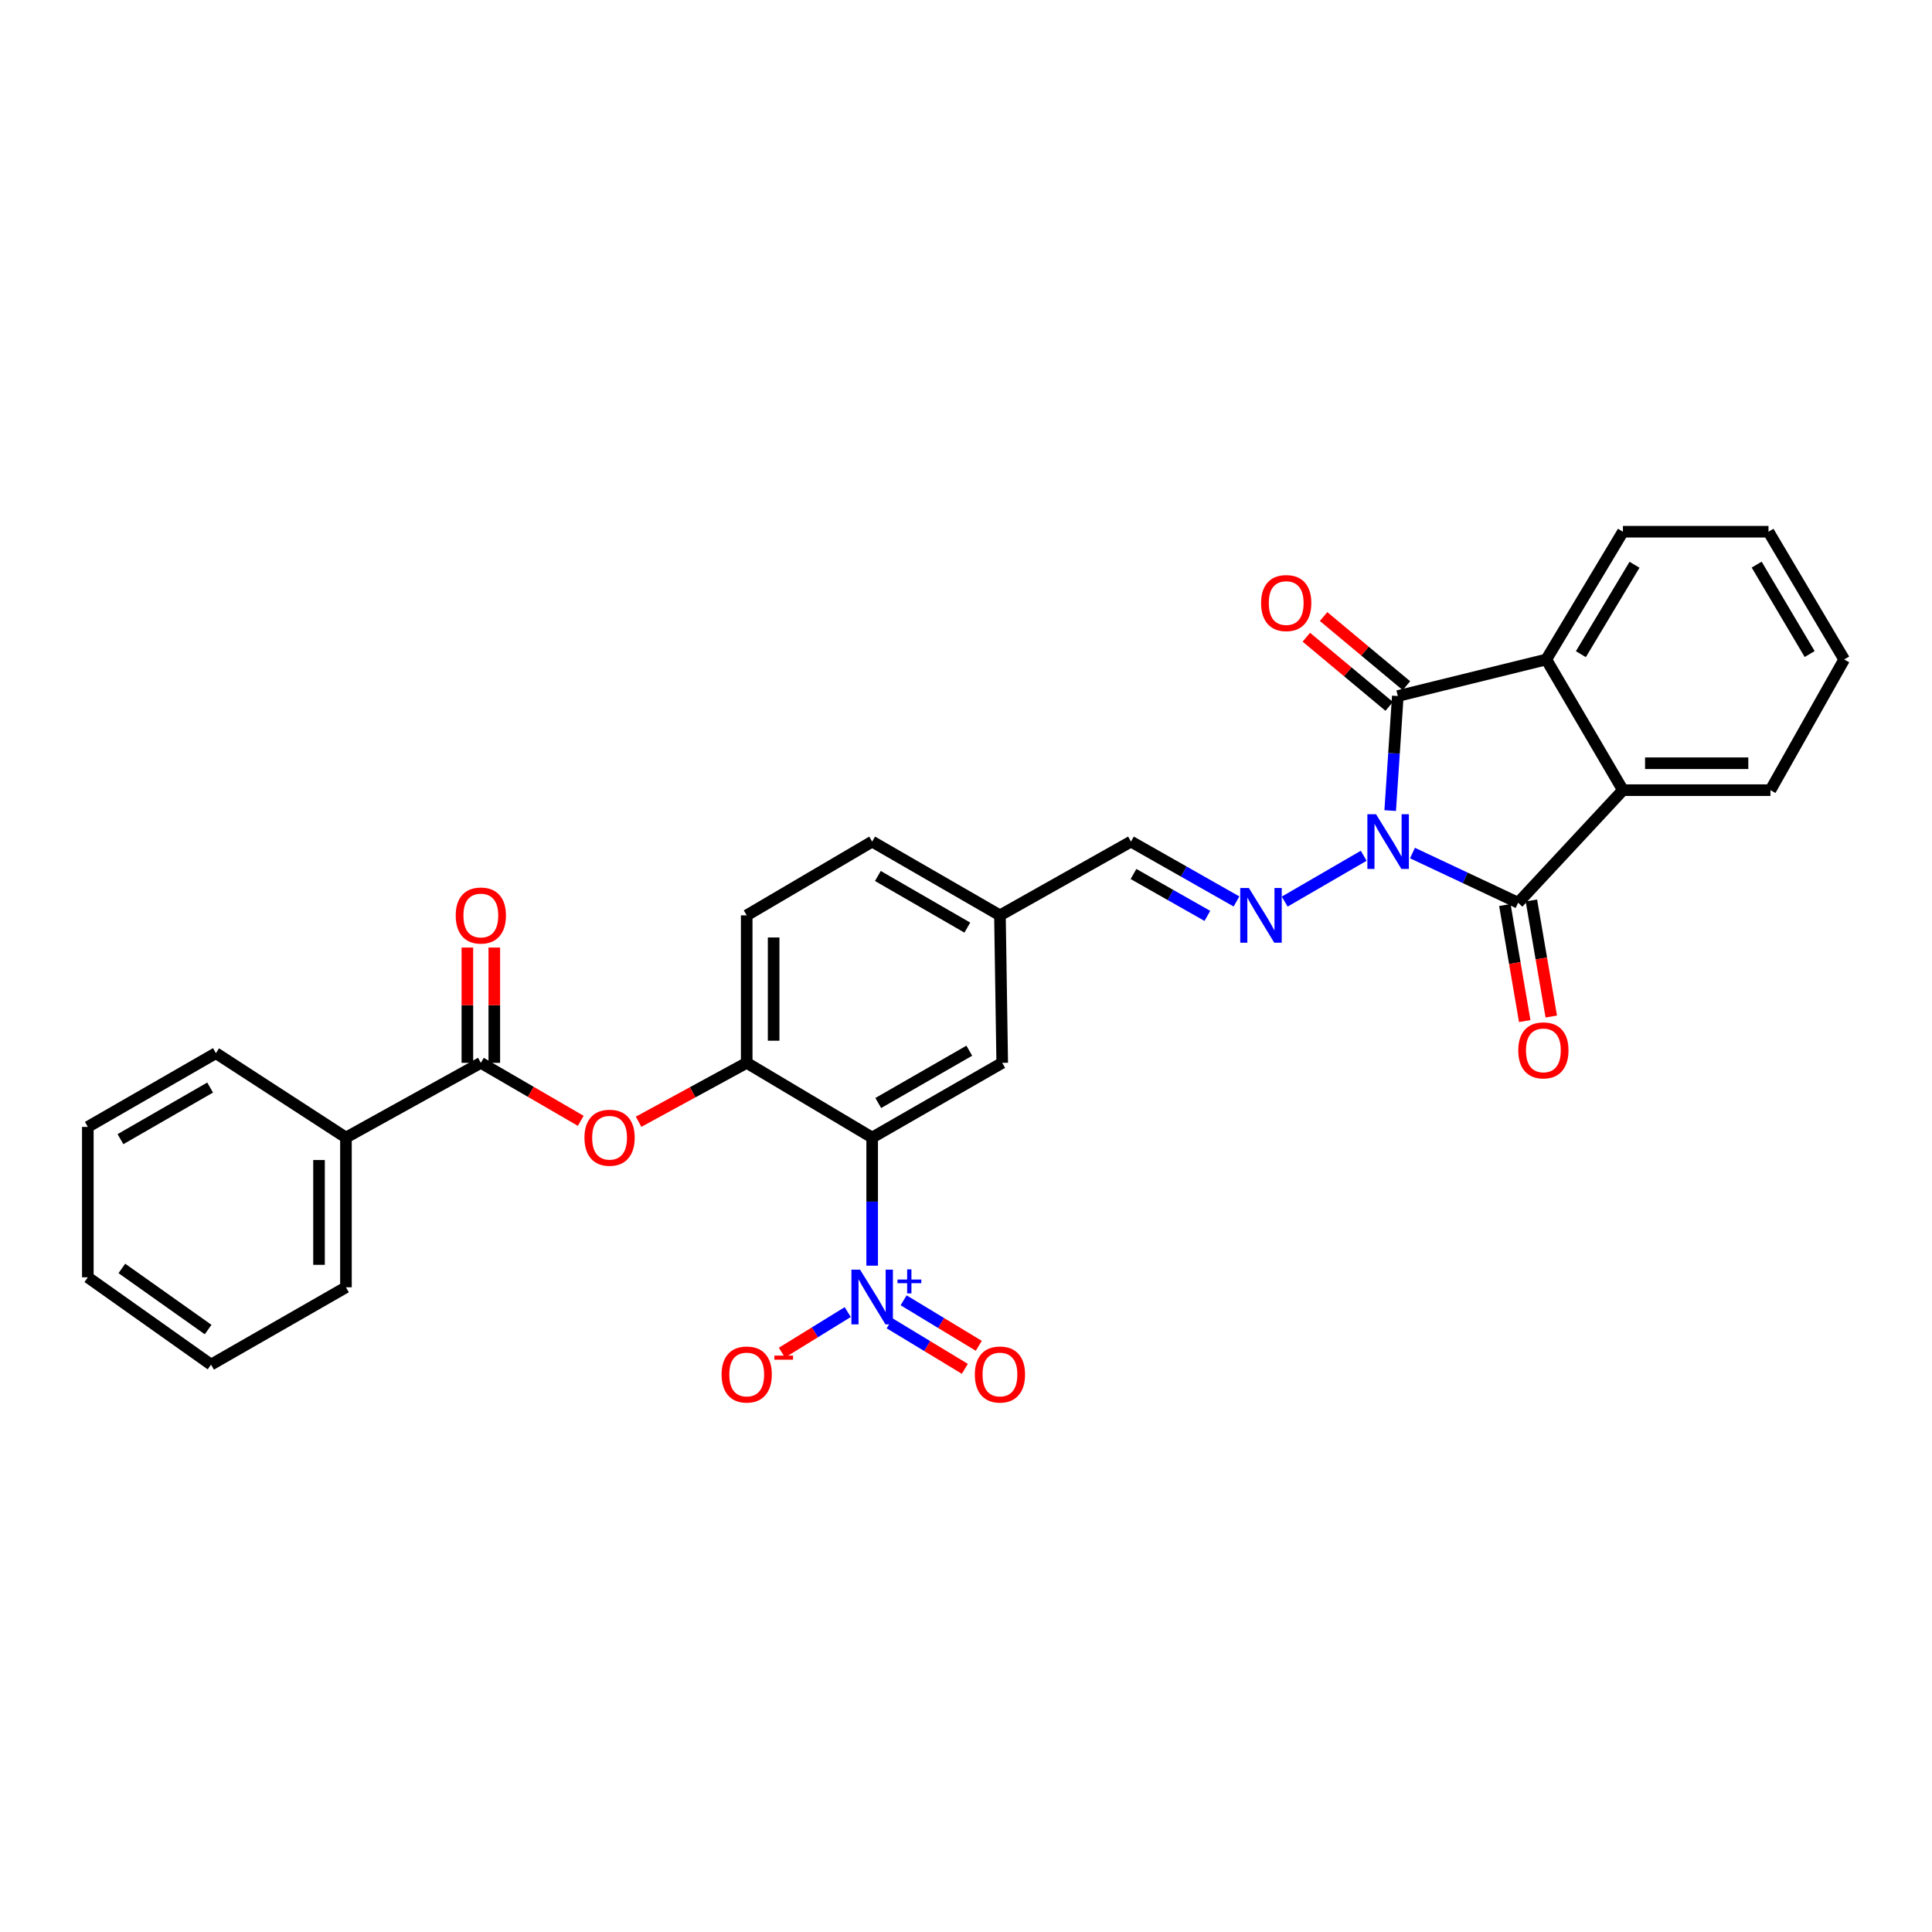 <?xml version='1.0' encoding='iso-8859-1'?>
<svg version='1.1' baseProfile='full'
              xmlns='http://www.w3.org/2000/svg'
                      xmlns:rdkit='http://www.rdkit.org/xml'
                      xmlns:xlink='http://www.w3.org/1999/xlink'
                  xml:space='preserve'
width='1000px' height='1000px' viewBox='0 0 1000 1000'>
<!-- END OF HEADER -->
<rect style='opacity:1.0;fill:#FFFFFF;stroke:none' width='1000' height='1000' x='0' y='0'> </rect>
<path class='bond-0' d='M 719.562,419.561 L 721.534,389.912' style='fill:none;fill-rule:evenodd;stroke:#0000FF;stroke-width:6px;stroke-linecap:butt;stroke-linejoin:miter;stroke-opacity:1' />
<path class='bond-0' d='M 721.534,389.912 L 723.505,360.262' style='fill:none;fill-rule:evenodd;stroke:#000000;stroke-width:6px;stroke-linecap:butt;stroke-linejoin:miter;stroke-opacity:1' />
<path class='bond-1' d='M 731.094,441.534 L 758.437,454.396' style='fill:none;fill-rule:evenodd;stroke:#0000FF;stroke-width:6px;stroke-linecap:butt;stroke-linejoin:miter;stroke-opacity:1' />
<path class='bond-1' d='M 758.437,454.396 L 785.78,467.257' style='fill:none;fill-rule:evenodd;stroke:#000000;stroke-width:6px;stroke-linecap:butt;stroke-linejoin:miter;stroke-opacity:1' />
<path class='bond-4' d='M 705.853,442.942 L 664.959,466.663' style='fill:none;fill-rule:evenodd;stroke:#0000FF;stroke-width:6px;stroke-linecap:butt;stroke-linejoin:miter;stroke-opacity:1' />
<path class='bond-5' d='M 723.505,360.262 L 800.354,341.345' style='fill:none;fill-rule:evenodd;stroke:#000000;stroke-width:6px;stroke-linecap:butt;stroke-linejoin:miter;stroke-opacity:1' />
<path class='bond-12' d='M 727.971,354.911 L 706.527,337.018' style='fill:none;fill-rule:evenodd;stroke:#000000;stroke-width:6px;stroke-linecap:butt;stroke-linejoin:miter;stroke-opacity:1' />
<path class='bond-12' d='M 706.527,337.018 L 685.084,319.125' style='fill:none;fill-rule:evenodd;stroke:#FF0000;stroke-width:6px;stroke-linecap:butt;stroke-linejoin:miter;stroke-opacity:1' />
<path class='bond-12' d='M 719.04,365.613 L 697.597,347.72' style='fill:none;fill-rule:evenodd;stroke:#000000;stroke-width:6px;stroke-linecap:butt;stroke-linejoin:miter;stroke-opacity:1' />
<path class='bond-12' d='M 697.597,347.72 L 676.153,329.827' style='fill:none;fill-rule:evenodd;stroke:#FF0000;stroke-width:6px;stroke-linecap:butt;stroke-linejoin:miter;stroke-opacity:1' />
<path class='bond-6' d='M 785.78,467.257 L 840.024,408.986' style='fill:none;fill-rule:evenodd;stroke:#000000;stroke-width:6px;stroke-linecap:butt;stroke-linejoin:miter;stroke-opacity:1' />
<path class='bond-13' d='M 778.911,468.433 L 784.054,498.47' style='fill:none;fill-rule:evenodd;stroke:#000000;stroke-width:6px;stroke-linecap:butt;stroke-linejoin:miter;stroke-opacity:1' />
<path class='bond-13' d='M 784.054,498.47 L 789.198,528.506' style='fill:none;fill-rule:evenodd;stroke:#FF0000;stroke-width:6px;stroke-linecap:butt;stroke-linejoin:miter;stroke-opacity:1' />
<path class='bond-13' d='M 792.649,466.08 L 797.793,496.117' style='fill:none;fill-rule:evenodd;stroke:#000000;stroke-width:6px;stroke-linecap:butt;stroke-linejoin:miter;stroke-opacity:1' />
<path class='bond-13' d='M 797.793,496.117 L 802.937,526.154' style='fill:none;fill-rule:evenodd;stroke:#FF0000;stroke-width:6px;stroke-linecap:butt;stroke-linejoin:miter;stroke-opacity:1' />
<path class='bond-2' d='M 451.432,655.11 L 451.432,621.956' style='fill:none;fill-rule:evenodd;stroke:#0000FF;stroke-width:6px;stroke-linecap:butt;stroke-linejoin:miter;stroke-opacity:1' />
<path class='bond-2' d='M 451.432,621.956 L 451.432,588.801' style='fill:none;fill-rule:evenodd;stroke:#000000;stroke-width:6px;stroke-linecap:butt;stroke-linejoin:miter;stroke-opacity:1' />
<path class='bond-10' d='M 438.785,679.129 L 421.751,689.628' style='fill:none;fill-rule:evenodd;stroke:#0000FF;stroke-width:6px;stroke-linecap:butt;stroke-linejoin:miter;stroke-opacity:1' />
<path class='bond-10' d='M 421.751,689.628 L 404.718,700.127' style='fill:none;fill-rule:evenodd;stroke:#FF0000;stroke-width:6px;stroke-linecap:butt;stroke-linejoin:miter;stroke-opacity:1' />
<path class='bond-14' d='M 460.496,684.965 L 479.948,696.737' style='fill:none;fill-rule:evenodd;stroke:#0000FF;stroke-width:6px;stroke-linecap:butt;stroke-linejoin:miter;stroke-opacity:1' />
<path class='bond-14' d='M 479.948,696.737 L 499.4,708.51' style='fill:none;fill-rule:evenodd;stroke:#FF0000;stroke-width:6px;stroke-linecap:butt;stroke-linejoin:miter;stroke-opacity:1' />
<path class='bond-14' d='M 467.713,673.04 L 487.165,684.813' style='fill:none;fill-rule:evenodd;stroke:#0000FF;stroke-width:6px;stroke-linecap:butt;stroke-linejoin:miter;stroke-opacity:1' />
<path class='bond-14' d='M 487.165,684.813 L 506.616,696.585' style='fill:none;fill-rule:evenodd;stroke:#FF0000;stroke-width:6px;stroke-linecap:butt;stroke-linejoin:miter;stroke-opacity:1' />
<path class='bond-3' d='M 451.432,588.801 L 518.747,550.122' style='fill:none;fill-rule:evenodd;stroke:#000000;stroke-width:6px;stroke-linecap:butt;stroke-linejoin:miter;stroke-opacity:1' />
<path class='bond-3' d='M 454.585,570.914 L 501.706,543.838' style='fill:none;fill-rule:evenodd;stroke:#000000;stroke-width:6px;stroke-linecap:butt;stroke-linejoin:miter;stroke-opacity:1' />
<path class='bond-32' d='M 451.432,588.801 L 386.493,550.122' style='fill:none;fill-rule:evenodd;stroke:#000000;stroke-width:6px;stroke-linecap:butt;stroke-linejoin:miter;stroke-opacity:1' />
<path class='bond-15' d='M 640.008,466.595 L 612.695,451.102' style='fill:none;fill-rule:evenodd;stroke:#0000FF;stroke-width:6px;stroke-linecap:butt;stroke-linejoin:miter;stroke-opacity:1' />
<path class='bond-15' d='M 612.695,451.102 L 585.382,435.608' style='fill:none;fill-rule:evenodd;stroke:#000000;stroke-width:6px;stroke-linecap:butt;stroke-linejoin:miter;stroke-opacity:1' />
<path class='bond-15' d='M 624.936,474.071 L 605.817,463.226' style='fill:none;fill-rule:evenodd;stroke:#0000FF;stroke-width:6px;stroke-linecap:butt;stroke-linejoin:miter;stroke-opacity:1' />
<path class='bond-15' d='M 605.817,463.226 L 586.698,452.38' style='fill:none;fill-rule:evenodd;stroke:#000000;stroke-width:6px;stroke-linecap:butt;stroke-linejoin:miter;stroke-opacity:1' />
<path class='bond-22' d='M 800.354,341.345 L 840.024,275.222' style='fill:none;fill-rule:evenodd;stroke:#000000;stroke-width:6px;stroke-linecap:butt;stroke-linejoin:miter;stroke-opacity:1' />
<path class='bond-22' d='M 818.257,338.597 L 846.026,292.311' style='fill:none;fill-rule:evenodd;stroke:#000000;stroke-width:6px;stroke-linecap:butt;stroke-linejoin:miter;stroke-opacity:1' />
<path class='bond-30' d='M 800.354,341.345 L 840.024,408.986' style='fill:none;fill-rule:evenodd;stroke:#000000;stroke-width:6px;stroke-linecap:butt;stroke-linejoin:miter;stroke-opacity:1' />
<path class='bond-21' d='M 840.024,408.986 L 916.377,408.986' style='fill:none;fill-rule:evenodd;stroke:#000000;stroke-width:6px;stroke-linecap:butt;stroke-linejoin:miter;stroke-opacity:1' />
<path class='bond-21' d='M 851.477,395.047 L 904.924,395.047' style='fill:none;fill-rule:evenodd;stroke:#000000;stroke-width:6px;stroke-linecap:butt;stroke-linejoin:miter;stroke-opacity:1' />
<path class='bond-7' d='M 386.493,550.122 L 386.493,473.785' style='fill:none;fill-rule:evenodd;stroke:#000000;stroke-width:6px;stroke-linecap:butt;stroke-linejoin:miter;stroke-opacity:1' />
<path class='bond-7' d='M 400.432,538.671 L 400.432,485.235' style='fill:none;fill-rule:evenodd;stroke:#000000;stroke-width:6px;stroke-linecap:butt;stroke-linejoin:miter;stroke-opacity:1' />
<path class='bond-9' d='M 386.493,550.122 L 358.515,565.369' style='fill:none;fill-rule:evenodd;stroke:#000000;stroke-width:6px;stroke-linecap:butt;stroke-linejoin:miter;stroke-opacity:1' />
<path class='bond-9' d='M 358.515,565.369 L 330.536,580.616' style='fill:none;fill-rule:evenodd;stroke:#FF0000;stroke-width:6px;stroke-linecap:butt;stroke-linejoin:miter;stroke-opacity:1' />
<path class='bond-8' d='M 248.881,550.122 L 274.735,565.129' style='fill:none;fill-rule:evenodd;stroke:#000000;stroke-width:6px;stroke-linecap:butt;stroke-linejoin:miter;stroke-opacity:1' />
<path class='bond-8' d='M 274.735,565.129 L 300.589,580.137' style='fill:none;fill-rule:evenodd;stroke:#FF0000;stroke-width:6px;stroke-linecap:butt;stroke-linejoin:miter;stroke-opacity:1' />
<path class='bond-16' d='M 255.85,550.122 L 255.85,520.287' style='fill:none;fill-rule:evenodd;stroke:#000000;stroke-width:6px;stroke-linecap:butt;stroke-linejoin:miter;stroke-opacity:1' />
<path class='bond-16' d='M 255.85,520.287 L 255.85,490.453' style='fill:none;fill-rule:evenodd;stroke:#FF0000;stroke-width:6px;stroke-linecap:butt;stroke-linejoin:miter;stroke-opacity:1' />
<path class='bond-16' d='M 241.911,550.122 L 241.911,520.287' style='fill:none;fill-rule:evenodd;stroke:#000000;stroke-width:6px;stroke-linecap:butt;stroke-linejoin:miter;stroke-opacity:1' />
<path class='bond-16' d='M 241.911,520.287 L 241.911,490.453' style='fill:none;fill-rule:evenodd;stroke:#FF0000;stroke-width:6px;stroke-linecap:butt;stroke-linejoin:miter;stroke-opacity:1' />
<path class='bond-17' d='M 248.881,550.122 L 179.064,588.801' style='fill:none;fill-rule:evenodd;stroke:#000000;stroke-width:6px;stroke-linecap:butt;stroke-linejoin:miter;stroke-opacity:1' />
<path class='bond-11' d='M 518.747,550.122 L 517.57,473.785' style='fill:none;fill-rule:evenodd;stroke:#000000;stroke-width:6px;stroke-linecap:butt;stroke-linejoin:miter;stroke-opacity:1' />
<path class='bond-19' d='M 585.382,435.608 L 517.57,473.785' style='fill:none;fill-rule:evenodd;stroke:#000000;stroke-width:6px;stroke-linecap:butt;stroke-linejoin:miter;stroke-opacity:1' />
<path class='bond-23' d='M 179.064,588.801 L 179.064,666.3' style='fill:none;fill-rule:evenodd;stroke:#000000;stroke-width:6px;stroke-linecap:butt;stroke-linejoin:miter;stroke-opacity:1' />
<path class='bond-23' d='M 165.125,600.426 L 165.125,654.675' style='fill:none;fill-rule:evenodd;stroke:#000000;stroke-width:6px;stroke-linecap:butt;stroke-linejoin:miter;stroke-opacity:1' />
<path class='bond-24' d='M 179.064,588.801 L 111.748,545.112' style='fill:none;fill-rule:evenodd;stroke:#000000;stroke-width:6px;stroke-linecap:butt;stroke-linejoin:miter;stroke-opacity:1' />
<path class='bond-18' d='M 386.493,473.785 L 451.432,435.608' style='fill:none;fill-rule:evenodd;stroke:#000000;stroke-width:6px;stroke-linecap:butt;stroke-linejoin:miter;stroke-opacity:1' />
<path class='bond-20' d='M 517.57,473.785 L 451.432,435.608' style='fill:none;fill-rule:evenodd;stroke:#000000;stroke-width:6px;stroke-linecap:butt;stroke-linejoin:miter;stroke-opacity:1' />
<path class='bond-20' d='M 500.681,480.13 L 454.384,453.407' style='fill:none;fill-rule:evenodd;stroke:#000000;stroke-width:6px;stroke-linecap:butt;stroke-linejoin:miter;stroke-opacity:1' />
<path class='bond-26' d='M 916.377,408.986 L 954.545,341.345' style='fill:none;fill-rule:evenodd;stroke:#000000;stroke-width:6px;stroke-linecap:butt;stroke-linejoin:miter;stroke-opacity:1' />
<path class='bond-25' d='M 840.024,275.222 L 915.37,275.222' style='fill:none;fill-rule:evenodd;stroke:#000000;stroke-width:6px;stroke-linecap:butt;stroke-linejoin:miter;stroke-opacity:1' />
<path class='bond-27' d='M 179.064,666.3 L 109.231,706.327' style='fill:none;fill-rule:evenodd;stroke:#000000;stroke-width:6px;stroke-linecap:butt;stroke-linejoin:miter;stroke-opacity:1' />
<path class='bond-28' d='M 111.748,545.112 L 45.455,583.28' style='fill:none;fill-rule:evenodd;stroke:#000000;stroke-width:6px;stroke-linecap:butt;stroke-linejoin:miter;stroke-opacity:1' />
<path class='bond-28' d='M 108.759,562.916 L 62.353,589.634' style='fill:none;fill-rule:evenodd;stroke:#000000;stroke-width:6px;stroke-linecap:butt;stroke-linejoin:miter;stroke-opacity:1' />
<path class='bond-31' d='M 915.37,275.222 L 954.545,341.345' style='fill:none;fill-rule:evenodd;stroke:#000000;stroke-width:6px;stroke-linecap:butt;stroke-linejoin:miter;stroke-opacity:1' />
<path class='bond-31' d='M 909.255,292.245 L 936.677,338.531' style='fill:none;fill-rule:evenodd;stroke:#000000;stroke-width:6px;stroke-linecap:butt;stroke-linejoin:miter;stroke-opacity:1' />
<path class='bond-33' d='M 109.231,706.327 L 45.455,661.135' style='fill:none;fill-rule:evenodd;stroke:#000000;stroke-width:6px;stroke-linecap:butt;stroke-linejoin:miter;stroke-opacity:1' />
<path class='bond-33' d='M 107.724,688.175 L 63.08,656.541' style='fill:none;fill-rule:evenodd;stroke:#000000;stroke-width:6px;stroke-linecap:butt;stroke-linejoin:miter;stroke-opacity:1' />
<path class='bond-29' d='M 45.455,583.28 L 45.455,661.135' style='fill:none;fill-rule:evenodd;stroke:#000000;stroke-width:6px;stroke-linecap:butt;stroke-linejoin:miter;stroke-opacity:1' />
<path  class='atom-0' d='M 712.235 421.448
L 721.515 436.448
Q 722.435 437.928, 723.915 440.608
Q 725.395 443.288, 725.475 443.448
L 725.475 421.448
L 729.235 421.448
L 729.235 449.768
L 725.355 449.768
L 715.395 433.368
Q 714.235 431.448, 712.995 429.248
Q 711.795 427.048, 711.435 426.368
L 711.435 449.768
L 707.755 449.768
L 707.755 421.448
L 712.235 421.448
' fill='#0000FF'/>
<path  class='atom-3' d='M 445.172 657.173
L 454.452 672.173
Q 455.372 673.653, 456.852 676.333
Q 458.332 679.013, 458.412 679.173
L 458.412 657.173
L 462.172 657.173
L 462.172 685.493
L 458.292 685.493
L 448.332 669.093
Q 447.172 667.173, 445.932 664.973
Q 444.732 662.773, 444.372 662.093
L 444.372 685.493
L 440.692 685.493
L 440.692 657.173
L 445.172 657.173
' fill='#0000FF'/>
<path  class='atom-3' d='M 464.548 662.278
L 469.537 662.278
L 469.537 657.024
L 471.755 657.024
L 471.755 662.278
L 476.877 662.278
L 476.877 664.179
L 471.755 664.179
L 471.755 669.459
L 469.537 669.459
L 469.537 664.179
L 464.548 664.179
L 464.548 662.278
' fill='#0000FF'/>
<path  class='atom-5' d='M 646.422 459.625
L 655.702 474.625
Q 656.622 476.105, 658.102 478.785
Q 659.582 481.465, 659.662 481.625
L 659.662 459.625
L 663.422 459.625
L 663.422 487.945
L 659.542 487.945
L 649.582 471.545
Q 648.422 469.625, 647.182 467.425
Q 645.982 465.225, 645.622 464.545
L 645.622 487.945
L 641.942 487.945
L 641.942 459.625
L 646.422 459.625
' fill='#0000FF'/>
<path  class='atom-10' d='M 302.515 588.881
Q 302.515 582.081, 305.875 578.281
Q 309.235 574.481, 315.515 574.481
Q 321.795 574.481, 325.155 578.281
Q 328.515 582.081, 328.515 588.881
Q 328.515 595.761, 325.115 599.681
Q 321.715 603.561, 315.515 603.561
Q 309.275 603.561, 305.875 599.681
Q 302.515 595.801, 302.515 588.881
M 315.515 600.361
Q 319.835 600.361, 322.155 597.481
Q 324.515 594.561, 324.515 588.881
Q 324.515 583.321, 322.155 580.521
Q 319.835 577.681, 315.515 577.681
Q 311.195 577.681, 308.835 580.481
Q 306.515 583.281, 306.515 588.881
Q 306.515 594.601, 308.835 597.481
Q 311.195 600.361, 315.515 600.361
' fill='#FF0000'/>
<path  class='atom-11' d='M 373.493 711.44
Q 373.493 704.64, 376.853 700.84
Q 380.213 697.04, 386.493 697.04
Q 392.773 697.04, 396.133 700.84
Q 399.493 704.64, 399.493 711.44
Q 399.493 718.32, 396.093 722.24
Q 392.693 726.12, 386.493 726.12
Q 380.253 726.12, 376.853 722.24
Q 373.493 718.36, 373.493 711.44
M 386.493 722.92
Q 390.813 722.92, 393.133 720.04
Q 395.493 717.12, 395.493 711.44
Q 395.493 705.88, 393.133 703.08
Q 390.813 700.24, 386.493 700.24
Q 382.173 700.24, 379.813 703.04
Q 377.493 705.84, 377.493 711.44
Q 377.493 717.16, 379.813 720.04
Q 382.173 722.92, 386.493 722.92
' fill='#FF0000'/>
<path  class='atom-11' d='M 400.813 701.663
L 410.502 701.663
L 410.502 703.775
L 400.813 703.775
L 400.813 701.663
' fill='#FF0000'/>
<path  class='atom-13' d='M 652.738 312.138
Q 652.738 305.338, 656.098 301.538
Q 659.458 297.738, 665.738 297.738
Q 672.018 297.738, 675.378 301.538
Q 678.738 305.338, 678.738 312.138
Q 678.738 319.018, 675.338 322.938
Q 671.938 326.818, 665.738 326.818
Q 659.498 326.818, 656.098 322.938
Q 652.738 319.058, 652.738 312.138
M 665.738 323.618
Q 670.058 323.618, 672.378 320.738
Q 674.738 317.818, 674.738 312.138
Q 674.738 306.578, 672.378 303.778
Q 670.058 300.938, 665.738 300.938
Q 661.418 300.938, 659.058 303.738
Q 656.738 306.538, 656.738 312.138
Q 656.738 317.858, 659.058 320.738
Q 661.418 323.618, 665.738 323.618
' fill='#FF0000'/>
<path  class='atom-14' d='M 785.851 543.666
Q 785.851 536.866, 789.211 533.066
Q 792.571 529.266, 798.851 529.266
Q 805.131 529.266, 808.491 533.066
Q 811.851 536.866, 811.851 543.666
Q 811.851 550.546, 808.451 554.466
Q 805.051 558.346, 798.851 558.346
Q 792.611 558.346, 789.211 554.466
Q 785.851 550.586, 785.851 543.666
M 798.851 555.146
Q 803.171 555.146, 805.491 552.266
Q 807.851 549.346, 807.851 543.666
Q 807.851 538.106, 805.491 535.306
Q 803.171 532.466, 798.851 532.466
Q 794.531 532.466, 792.171 535.266
Q 789.851 538.066, 789.851 543.666
Q 789.851 549.386, 792.171 552.266
Q 794.531 555.146, 798.851 555.146
' fill='#FF0000'/>
<path  class='atom-15' d='M 504.57 711.44
Q 504.57 704.64, 507.93 700.84
Q 511.29 697.04, 517.57 697.04
Q 523.85 697.04, 527.21 700.84
Q 530.57 704.64, 530.57 711.44
Q 530.57 718.32, 527.17 722.24
Q 523.77 726.12, 517.57 726.12
Q 511.33 726.12, 507.93 722.24
Q 504.57 718.36, 504.57 711.44
M 517.57 722.92
Q 521.89 722.92, 524.21 720.04
Q 526.57 717.12, 526.57 711.44
Q 526.57 705.88, 524.21 703.08
Q 521.89 700.24, 517.57 700.24
Q 513.25 700.24, 510.89 703.04
Q 508.57 705.84, 508.57 711.44
Q 508.57 717.16, 510.89 720.04
Q 513.25 722.92, 517.57 722.92
' fill='#FF0000'/>
<path  class='atom-17' d='M 235.881 473.865
Q 235.881 467.065, 239.241 463.265
Q 242.601 459.465, 248.881 459.465
Q 255.161 459.465, 258.521 463.265
Q 261.881 467.065, 261.881 473.865
Q 261.881 480.745, 258.481 484.665
Q 255.081 488.545, 248.881 488.545
Q 242.641 488.545, 239.241 484.665
Q 235.881 480.785, 235.881 473.865
M 248.881 485.345
Q 253.201 485.345, 255.521 482.465
Q 257.881 479.545, 257.881 473.865
Q 257.881 468.305, 255.521 465.505
Q 253.201 462.665, 248.881 462.665
Q 244.561 462.665, 242.201 465.465
Q 239.881 468.265, 239.881 473.865
Q 239.881 479.585, 242.201 482.465
Q 244.561 485.345, 248.881 485.345
' fill='#FF0000'/>
</svg>
